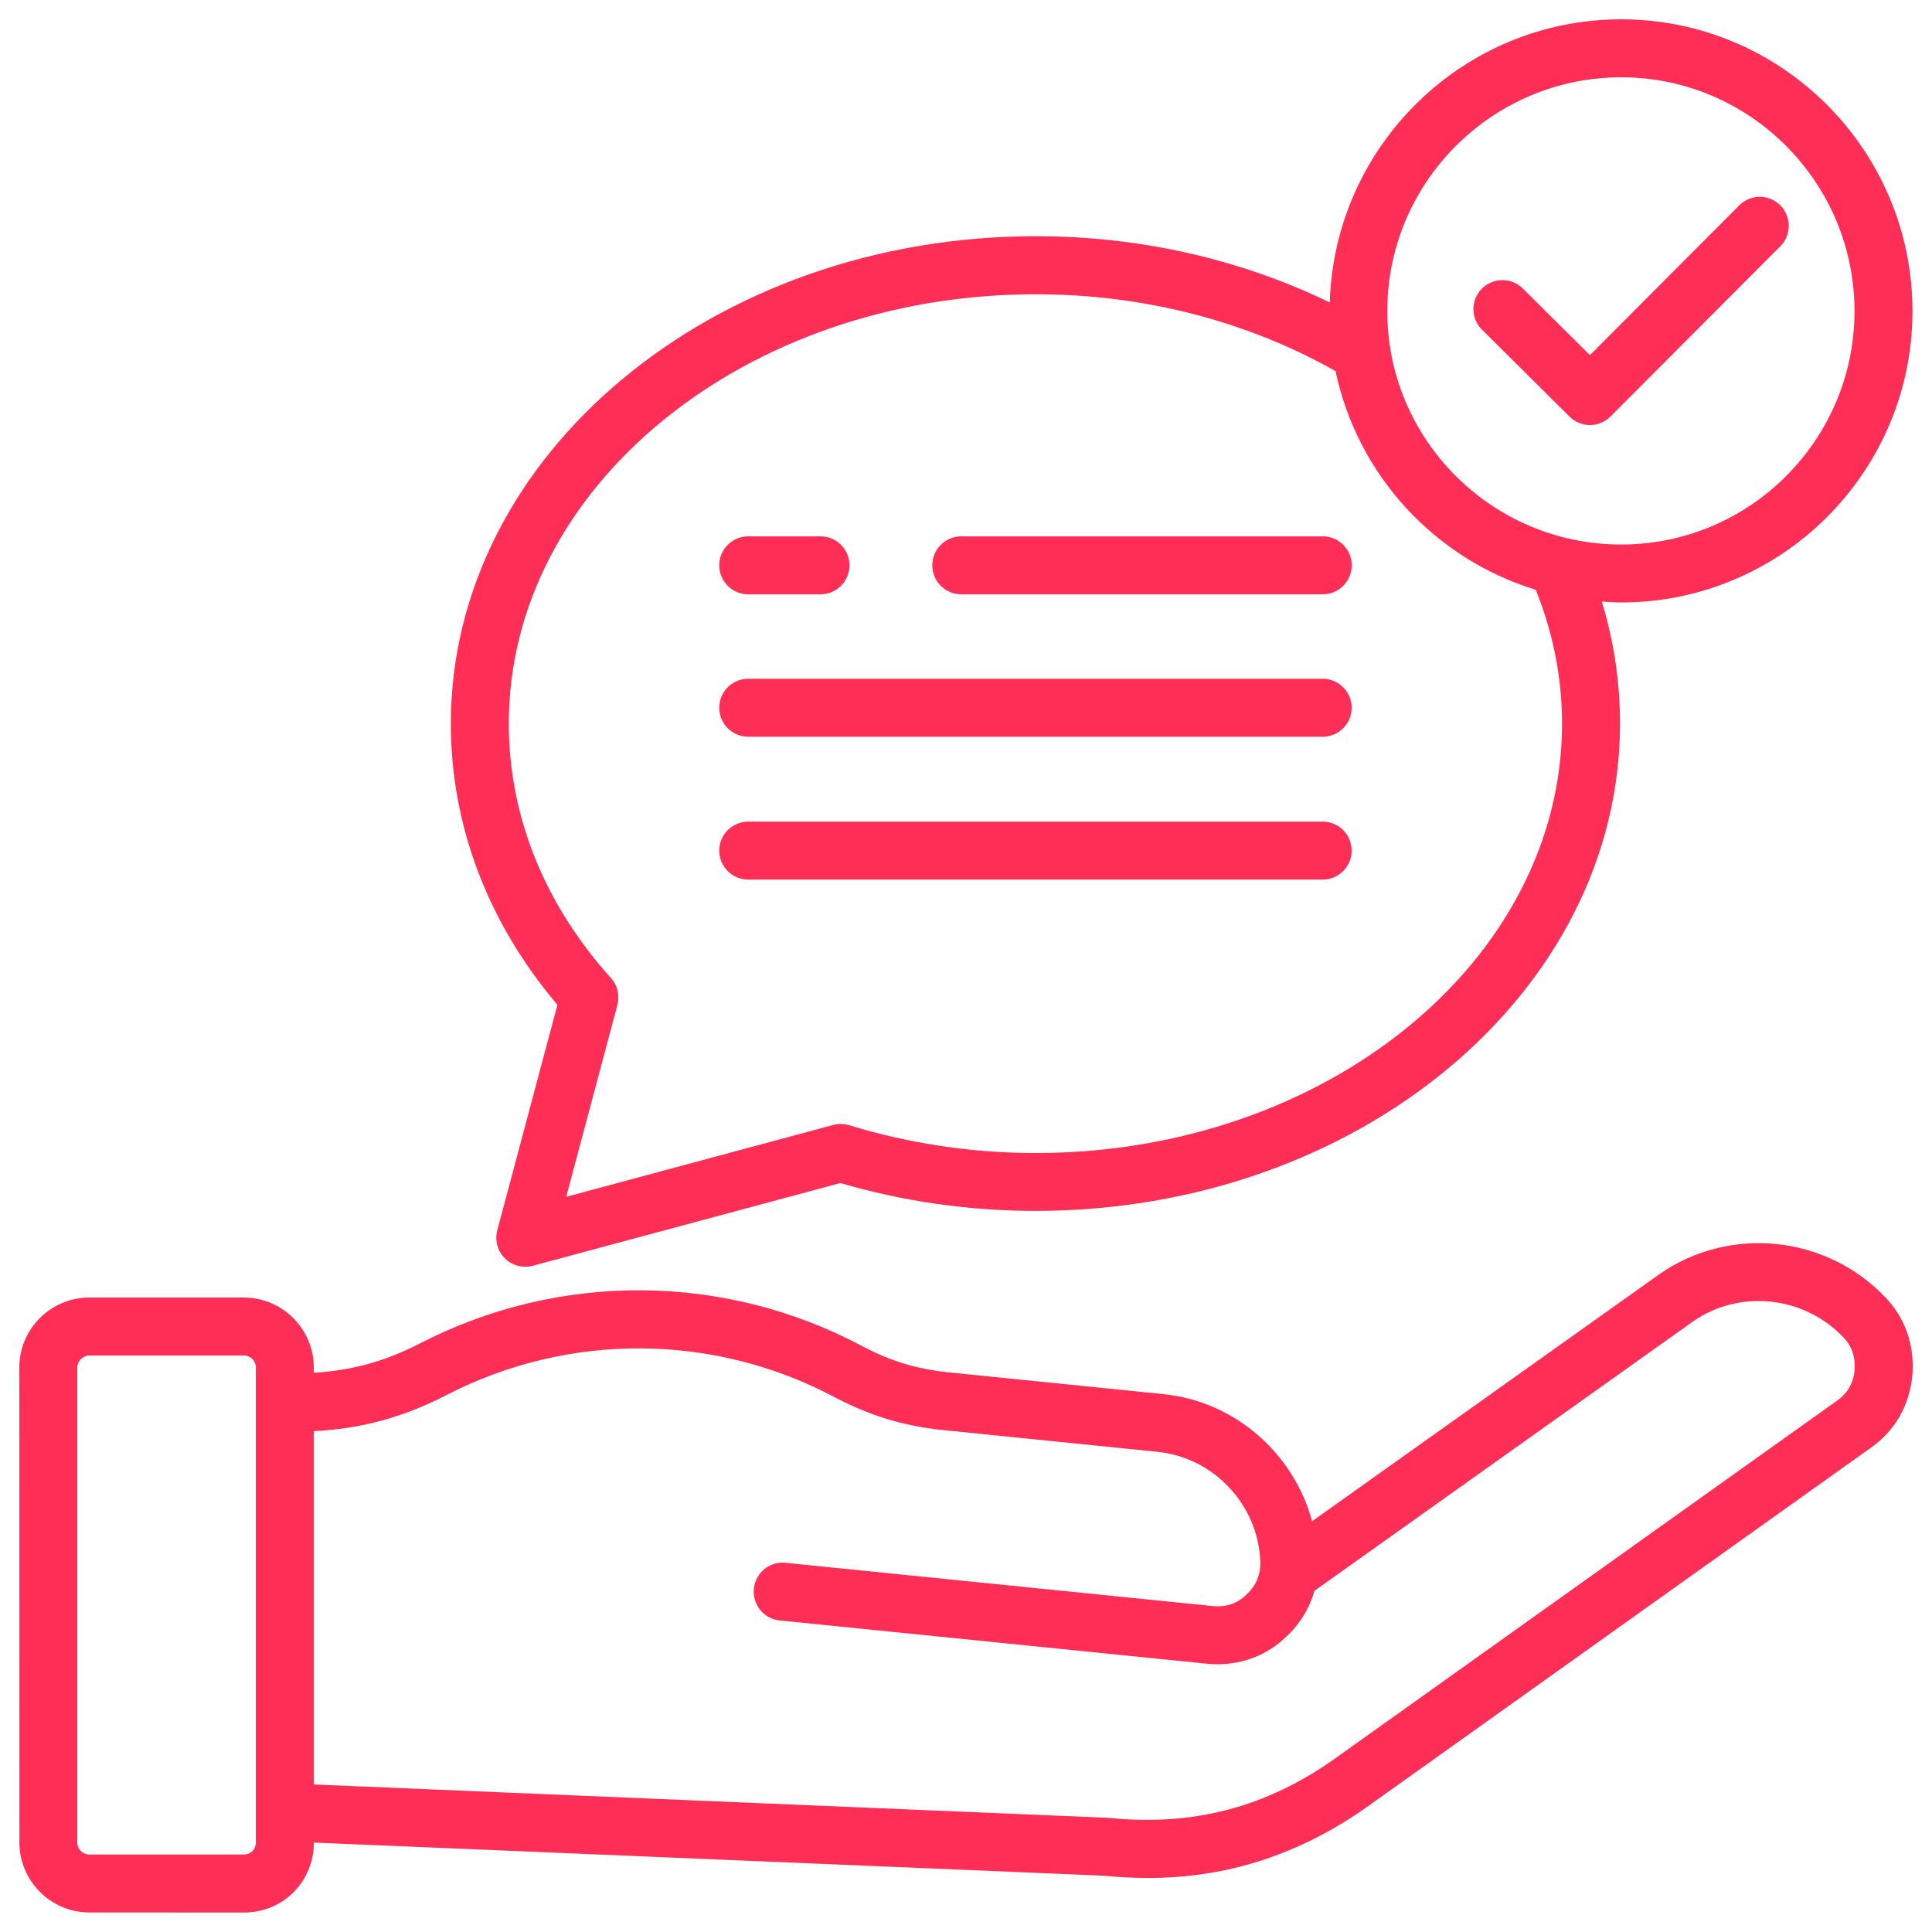 <?xml version="1.0" encoding="UTF-8"?>
<svg width="1200pt" height="1200pt" version="1.1" viewBox="0 0 1200 1200" xmlns="http://www.w3.org/2000/svg">
 <path d="m579.05 351.14c0-9.938 8.062-18 18-18h224.53c9.938 0 18 8.062 18 18s-8.062 18-18 18h-224.53c-9.938 0-18-8.062-18-18zm-114.33 18h44.906c9.938 0 18-8.062 18-18s-8.062-18-18-18h-44.906c-9.938 0-18 8.062-18 18s8.062 18 18 18zm0 177.19h356.81c9.938 0 18-8.062 18-18s-8.062-18-18-18h-356.81c-9.938 0-18 8.062-18 18s8.062 18 18 18zm0-88.734h356.81c9.938 0 18-8.062 18-18s-8.062-18-18-18h-356.81c-9.938 0-18 8.062-18 18s8.062 18 18 18zm510.14-198.84c3.516 3.516 8.109 5.25 12.703 5.25 4.641 0 9.234-1.781 12.75-5.297l105.47-105.75c7.031-7.031 6.984-18.422-0.047-25.453-7.078-7.031-18.422-7.031-25.453 0.047l-92.766 93.047-41.672-41.391c-7.031-6.984-18.422-6.938-25.453 0.094-7.031 7.078-6.984 18.469 0.094 25.453zm-628.64 365.39c-43.312-51.234-66.188-111.42-66.188-174.71 0-166.92 162.94-302.72 363.28-302.72 64.688 0 127.13 14.25 182.63 41.156 2.906-97.453 82.875-175.87 180.98-175.87 99.797 0 180.94 81.328 180.94 181.26 0 99.75-81.188 180.94-180.94 180.94-4.078 0-8.062-0.328-12.047-0.609 7.5 24.469 11.344 49.828 11.344 75.797 0 166.92-162.79 302.72-362.9 302.72-41.297 0-82.078-5.812-121.36-17.297l-191.02 51.375c-1.547 0.422-3.141 0.609-4.688 0.609-4.688 0-9.281-1.828-12.703-5.25-4.547-4.547-6.328-11.156-4.688-17.391zm515.44-430.87c0 79.922 65.156 144.94 145.26 144.94 79.922 0 144.94-65.016 144.94-144.94 0-80.062-65.016-145.26-144.94-145.26-80.062 0-145.26 65.203-145.26 145.26zm-482.21 414.19c4.078 4.547 5.578 10.781 4.031 16.688l-31.781 119.2 165.84-44.625c3.281-0.844 6.703-0.797 9.938 0.188 37.359 11.438 76.359 17.25 115.83 17.25 180.28 0 326.9-119.67 326.9-266.72 0-28.781-5.672-56.672-16.312-83.109-62.578-19.125-110.81-71.203-124.36-135.84-55.172-31.125-119.3-47.719-186.24-47.719-180.47 0-327.28 119.62-327.28 266.72 0.047 57.234 21.938 111.89 63.422 157.97zm808.36 246.79c-1.922 19.266-11.062 34.828-26.438 45.422l-311.34 221.95c-42.234 30.047-87.281 44.812-137.02 44.812-8.953 0-18.094-0.469-27.328-1.406l-490.74-20.578c-0.047 24.375-19.125 43.453-43.5 43.453l-95.906-0.047c-24 0-43.5-19.547-43.5-43.547l-0.047-294.89c0-24 19.5-43.5 43.5-43.5h95.906c24 0 43.5 19.5 43.5 43.5v3.188c23.062-1.312 43.688-6.797 65.297-17.859 86.906-45.094 190.22-44.391 276.28 1.875 17.016 8.812 32.531 13.547 51.609 15.656l134.21 13.594c44.719 4.406 81.188 36.797 92.672 78.984l215.48-153.28c43.547-30.609 103.88-24.469 140.53 14.203 12.422 12.844 18.281 29.625 16.828 48.469zm-1028.9-4.828c0-4.219-3.281-7.5-7.5-7.5h-95.906c-3.984 0-7.5 3.516-7.5 7.5v294.89c0 4.219 3.281 7.547 7.5 7.547h95.906c4.359 0 7.5-3.188 7.5-7.547zm993 1.641c0.609-8.109-1.641-14.906-6.938-20.391-24.562-25.922-64.781-30.047-93.703-9.703l-234.84 167.11c-3.047 10.828-8.953 20.578-17.672 28.641-11.438 11.016-26.344 16.969-42.375 16.969-2.25 0-4.5-0.141-6.75-0.328l-265.31-26.859c-9.891-0.984-17.109-9.844-16.078-19.734 0.984-9.891 9.797-17.203 19.734-16.078l265.31 26.859c8.109 0.797 15.094-1.5 20.719-6.938 6.188-5.766 9-12.469 8.812-20.625-1.359-35.344-28.922-64.781-64.078-68.25l-134.39-13.641c-23.625-2.625-43.5-8.672-64.641-19.594-75.797-40.734-166.55-41.344-242.95-1.734-26.672 13.688-52.922 20.766-81.797 22.125v219.47l493.31 20.719c52.781 5.484 98.438-6.656 140.86-36.797l311.58-222.1c6.797-4.734 10.406-10.922 11.203-19.125z" fill="#ff2e56"/>
</svg>
